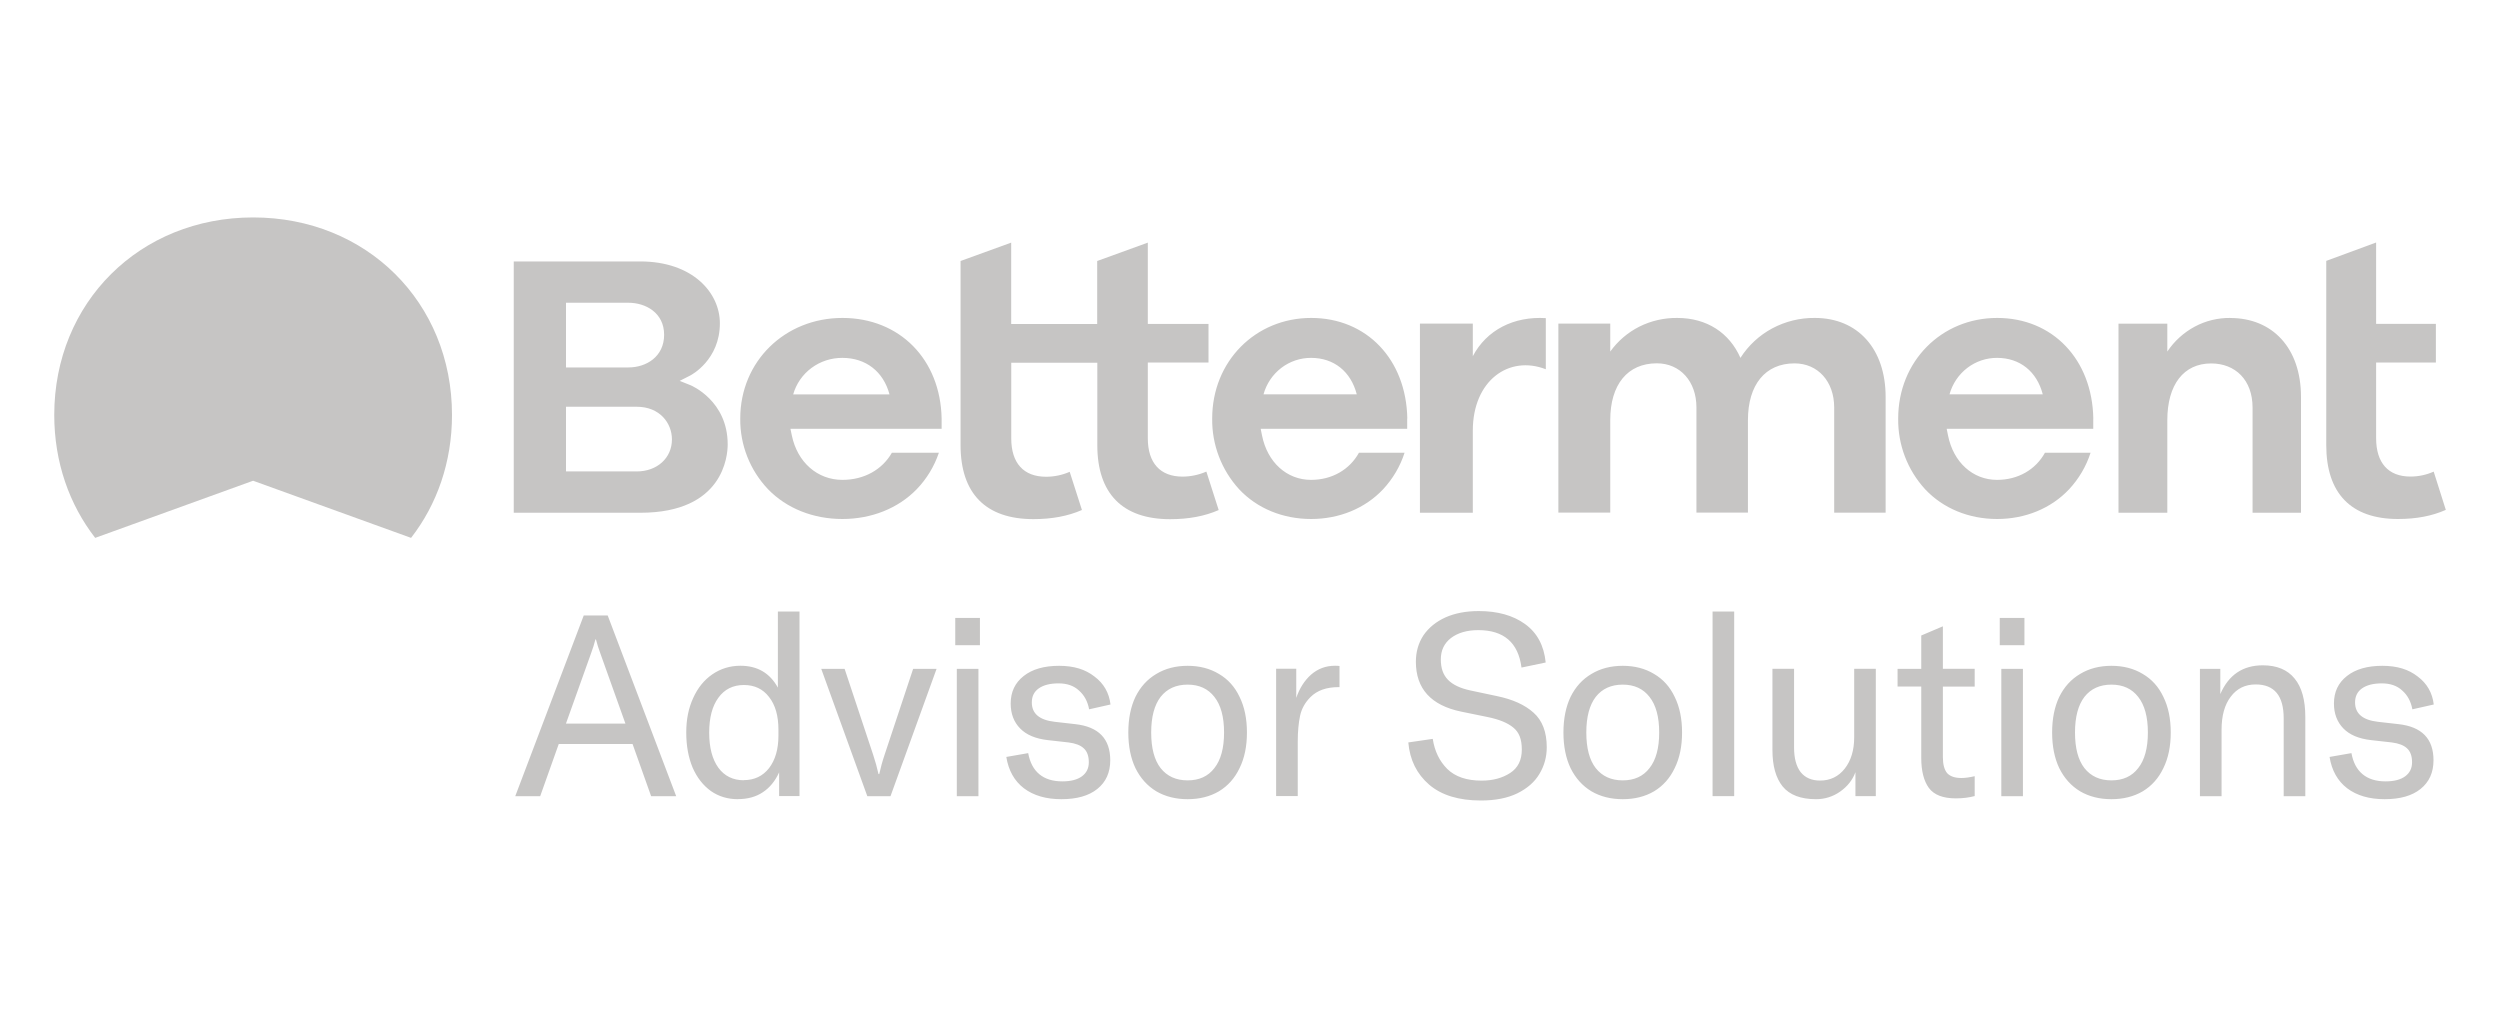 <?xml version="1.0" encoding="UTF-8"?>
<svg id="Layer_1" data-name="Layer 1" xmlns="http://www.w3.org/2000/svg" viewBox="0 0 400 162.86">
  <defs>
    <style>
      .cls-1 {
        fill: #c6c5c4;
      }
    </style>
  </defs>
  <path class="cls-1" d="M356.85,50.87c-1.98-.02-3.94.45-5.69,1.39-1.77.95-3.28,2.32-4.39,3.99v-4.46h-7.81v30.25h7.81v-14.81c0-5.69,2.62-9.08,7.01-9.08,3.87,0,6.63,2.64,6.63,7.06v16.83h7.75v-18.52c0-7.9-4.62-12.64-11.31-12.64h0ZM279.67,82.02h-8.24v-16.83c0-4.16-2.6-7.06-6.34-7.06-4.67,0-7.45,3.39-7.45,9.08v14.81h-8.3v-30.24h8.3v4.47c1.21-1.69,2.81-3.06,4.66-3.99,1.88-.94,3.95-1.41,6.05-1.39,4.76,0,8.35,2.38,10.12,6.39,1.26-1.98,3.02-3.61,5.09-4.72,2.1-1.12,4.44-1.7,6.82-1.67,6.88,0,11.32,4.96,11.32,12.64v18.52h-8.23v-16.83c0-4.16-2.6-7.06-6.35-7.06-4.66,0-7.45,3.39-7.45,9.08v14.78s0,0,0,0ZM110.52,61.65l-1.77-.71,1.69-.86c.2-.1,4.74-2.52,4.74-8.35,0-4.92-4.38-9.9-12.75-9.9h-20.23v40.21h20.27c13.29,0,13.96-9.11,13.96-10.94,0-7-5.85-9.42-5.91-9.45ZM90.56,48.44h10c2.74,0,5.7,1.6,5.7,5.12s-2.87,5.23-5.7,5.23h-10v-10.34ZM101.87,75.42h-11.31v-10.34h11.31c3.71,0,5.64,2.63,5.64,5.23,0,2.97-2.37,5.12-5.64,5.12h0ZM150.66,66.97c-.18-9.47-6.71-16.1-15.88-16.1s-16.34,6.92-16.34,16.09c-.05,4.21,1.55,8.27,4.45,11.32,2.98,3.08,7.25,4.76,11.89,4.76s8.91-1.69,11.89-4.76c1.6-1.66,2.81-3.65,3.55-5.84h-7.52c-1.54,2.7-4.44,4.34-7.91,4.34-3.99,0-7.21-2.8-8.1-7.12l-.22-1.05h24.19v-1.65h0ZM126.91,63.1c.48-1.69,1.51-3.18,2.93-4.23,1.43-1.06,3.16-1.62,4.94-1.61,3.75,0,6.56,2.18,7.54,5.84h-15.41ZM225.17,66.97c-.17-9.47-6.5-16.1-15.39-16.1s-15.83,6.92-15.83,16.09c-.06,4.19,1.49,8.24,4.31,11.32,2.88,3.08,7.02,4.76,11.52,4.76s8.63-1.69,11.52-4.76c1.55-1.67,2.73-3.66,3.43-5.84h-7.3c-1.49,2.7-4.31,4.34-7.66,4.34-3.87,0-6.99-2.8-7.85-7.12l-.21-1.05h23.44v-1.65s0,0,0,0ZM202.16,63.1c.46-1.68,1.46-3.17,2.84-4.23,1.37-1.05,3.05-1.62,4.78-1.61,3.64,0,6.36,2.18,7.3,5.83h-14.93ZM334.93,66.97c-.17-9.47-6.5-16.1-15.39-16.1s-15.83,6.92-15.83,16.09c-.06,4.19,1.48,8.23,4.31,11.32,2.89,3.08,7.02,4.76,11.52,4.76s8.63-1.69,11.52-4.76c1.55-1.67,2.73-3.66,3.43-5.84h-7.3c-1.49,2.7-4.3,4.34-7.66,4.34-3.87,0-6.99-2.8-7.85-7.12l-.21-1.05h23.45s0-1.65,0-1.65ZM311.92,63.1c.46-1.68,1.46-3.17,2.84-4.23,1.37-1.05,3.05-1.62,4.78-1.61,3.64,0,6.36,2.18,7.3,5.83h-14.93ZM247.33,50.9c-5.12-.32-9.48,1.9-11.68,6.09v-5.21h-8.46v30.26h8.46v-13.14c0-8.02,5.78-12.12,11.68-9.82v-8.18Z"/>
  <path class="cls-1" d="M193,75.46c-1.19.52-2.48.79-3.78.8-3.59,0-5.57-2.18-5.57-6.13v-12.12h9.71v-6.18h-9.71v-13.01l-8.1,2.94v10.08h-13.76v-13.02l-8.1,2.94v29.46c0,7.74,4.03,11.84,11.65,11.84,2.97,0,5.52-.48,7.77-1.46l-1.96-6.11c-1.19.52-2.48.79-3.78.79-3.59,0-5.57-2.18-5.57-6.13v-12.11h13.77v13.19c0,7.74,4.03,11.84,11.65,11.84,2.97,0,5.52-.48,7.77-1.46l-1.96-6.12h0ZM389.39,75.46c-1.17.52-2.44.79-3.72.79-3.54,0-5.49-2.18-5.49-6.13v-12.12h9.56v-6.18h-9.56v-13.02l-7.98,2.94v29.46c0,7.74,3.97,11.84,11.48,11.84,2.93,0,5.44-.48,7.65-1.46l-1.94-6.12h0Z"/>
  <path class="cls-1" d="M40.5,76.92l25.27,9.14c4.14-5.33,6.55-12.11,6.55-19.67,0-18.02-13.68-31.6-31.82-31.6s-31.82,13.59-31.82,31.6c0,7.56,2.41,14.34,6.55,19.67l25.26-9.14h0Z"/>
  <path class="cls-1" d="M104.18,127.39l-2.97-8.35h-11.81l-2.97,8.35h-3.99l10.96-28.92h3.83l10.96,28.92s-3.99,0-3.99,0ZM100.07,115.78l-4.03-11.28c-.27-.72-.5-1.45-.69-2.2h-.08c-.19.74-.42,1.48-.69,2.2l-4.03,11.28h9.53ZM118.07,127.87c-1.63,0-3.07-.43-4.32-1.3-1.25-.9-2.23-2.15-2.93-3.75-.68-1.63-1.02-3.5-1.02-5.62s.37-3.9,1.1-5.5c.73-1.63,1.75-2.89,3.05-3.79,1.33-.92,2.84-1.39,4.52-1.39,2.72,0,4.71,1.17,5.99,3.5v-12.18h3.46v29.53h-3.26v-3.79c-.63,1.38-1.49,2.44-2.61,3.18-1.09.73-2.42,1.1-3.99,1.1ZM119.01,124.82c1.68,0,3.03-.64,4.03-1.91,1-1.3,1.51-3.04,1.51-5.21v-.94c0-2.23-.5-3.98-1.51-5.25-.98-1.28-2.32-1.91-4.03-1.91s-3.1.68-4.07,2.04c-.98,1.33-1.47,3.19-1.47,5.58s.49,4.26,1.47,5.62c.98,1.33,2.34,2,4.07,2ZM131.39,107.02h3.75l4.56,13.73c.35,1.06.64,2.09.86,3.1h.12c.22-1.01.5-2.04.86-3.1l4.56-13.73h3.75l-7.37,20.37h-3.71l-7.37-20.37ZM153.09,127.39v-20.37h3.46v20.37h-3.46ZM152.84,103.23v-4.36h3.95v4.36h-3.95ZM169.81,127.87c-2.44,0-4.44-.58-5.99-1.75-1.52-1.17-2.46-2.84-2.81-5.01l3.5-.61c.27,1.49.87,2.62,1.79,3.38.92.76,2.15,1.14,3.67,1.14,1.36,0,2.4-.27,3.14-.81.73-.54,1.1-1.29,1.1-2.24,0-1-.27-1.75-.81-2.24-.52-.49-1.33-.8-2.44-.94l-3.3-.37c-1.96-.22-3.44-.84-4.44-1.87-1.01-1.03-1.51-2.36-1.51-3.99,0-1.85.69-3.31,2.08-4.4,1.38-1.09,3.27-1.63,5.66-1.63s4.2.57,5.66,1.71c1.49,1.11,2.35,2.61,2.57,4.48l-3.42.77c-.24-1.28-.79-2.28-1.63-3.01-.81-.76-1.9-1.14-3.26-1.14s-2.42.27-3.18.81c-.73.52-1.1,1.26-1.1,2.24,0,1.79,1.22,2.82,3.67,3.1l3.26.37c3.75.41,5.62,2.34,5.62,5.78,0,1.96-.69,3.49-2.08,4.6-1.36,1.09-3.27,1.63-5.74,1.63h0ZM190.02,127.87c-1.9,0-3.57-.42-5.01-1.26-1.44-.87-2.55-2.11-3.34-3.71-.76-1.6-1.14-3.5-1.14-5.7s.38-4.1,1.14-5.7c.79-1.6,1.9-2.82,3.34-3.67,1.44-.87,3.11-1.3,5.01-1.3s3.57.43,5.01,1.3c1.44.84,2.54,2.06,3.3,3.67.79,1.6,1.18,3.5,1.18,5.7s-.39,4.1-1.18,5.7c-.76,1.6-1.86,2.84-3.3,3.71-1.44.84-3.11,1.26-5.01,1.26ZM190.02,124.86c1.85,0,3.27-.65,4.28-1.96,1.03-1.3,1.55-3.2,1.55-5.7s-.52-4.4-1.55-5.7c-1.01-1.3-2.43-1.96-4.28-1.96s-3.29.65-4.32,1.96c-1,1.3-1.51,3.2-1.51,5.7s.5,4.4,1.51,5.7c1.03,1.3,2.47,1.96,4.32,1.96ZM207.4,111.66c.52-1.52,1.3-2.76,2.36-3.71,1.09-.95,2.36-1.43,3.83-1.43.33,0,.57.01.73.04v3.38h-.16c-1.93,0-3.42.53-4.48,1.59-.87.87-1.43,1.87-1.67,3.01-.24,1.14-.37,2.51-.37,4.11v8.72h-3.46v-20.37h3.22v4.64h0ZM236.94,128.08c-3.53,0-6.29-.84-8.27-2.53-1.98-1.71-3.1-3.96-3.34-6.76l3.91-.57c.3,1.96,1.07,3.56,2.32,4.81,1.28,1.25,3.11,1.87,5.5,1.87,1.79,0,3.31-.41,4.56-1.22s1.87-2.06,1.87-3.75-.45-2.77-1.34-3.5c-.9-.76-2.28-1.33-4.16-1.71l-4.2-.86c-4.83-1-7.25-3.67-7.25-7.98,0-1.6.41-3.01,1.22-4.24.84-1.22,2.01-2.17,3.5-2.85,1.52-.68,3.3-1.02,5.34-1.02,3.01,0,5.49.69,7.41,2.08,1.93,1.39,3.03,3.44,3.3,6.15l-3.87.81c-.52-3.99-2.82-5.99-6.92-5.99-1.79,0-3.25.42-4.36,1.26-1.09.84-1.63,1.98-1.63,3.42s.38,2.47,1.14,3.26c.76.79,1.96,1.36,3.58,1.71l4.24.9c2.53.52,4.48,1.4,5.87,2.65,1.41,1.25,2.12,3.1,2.12,5.54,0,1.55-.39,2.97-1.18,4.28-.76,1.28-1.94,2.31-3.54,3.1-1.58.76-3.52,1.14-5.82,1.14h0ZM259.64,127.87c-1.9,0-3.57-.42-5.01-1.26-1.44-.87-2.55-2.11-3.34-3.71-.76-1.6-1.14-3.5-1.14-5.7s.38-4.1,1.14-5.7c.79-1.6,1.9-2.82,3.34-3.67,1.44-.87,3.11-1.3,5.01-1.3s3.57.43,5.01,1.3c1.44.84,2.54,2.06,3.3,3.67.79,1.6,1.18,3.5,1.18,5.7s-.39,4.1-1.18,5.7c-.76,1.6-1.86,2.84-3.3,3.71-1.44.84-3.11,1.26-5.01,1.26ZM259.64,124.86c1.85,0,3.27-.65,4.28-1.96,1.03-1.3,1.55-3.2,1.55-5.7s-.52-4.4-1.55-5.7c-1.01-1.3-2.43-1.96-4.28-1.96s-3.29.65-4.32,1.96c-1,1.3-1.51,3.2-1.51,5.7s.5,4.4,1.51,5.7c1.03,1.3,2.47,1.96,4.32,1.96ZM277.47,97.85v29.53h-3.46v-29.53h3.46ZM290.56,127.87c-2.44,0-4.22-.68-5.34-2.04-1.09-1.36-1.63-3.3-1.63-5.82v-13h3.46v12.59c0,1.71.35,3.03,1.06,3.95.73.9,1.77,1.34,3.1,1.34,1.63,0,2.95-.64,3.95-1.91,1-1.28,1.51-2.95,1.51-5.01v-10.96h3.46v20.37h-3.26v-3.83c-.46,1.25-1.28,2.28-2.44,3.1-1.13.8-2.48,1.23-3.87,1.22h0ZM303.61,107.02h3.79v-5.34l3.46-1.47v6.8h5.09v2.85h-5.09v11.28c0,1.17.23,2.02.69,2.57.49.52,1.25.77,2.28.77.6,0,1.3-.1,2.12-.29v3.18c-.9.24-1.9.37-3.01.37-2.06,0-3.5-.56-4.32-1.67-.81-1.11-1.22-2.72-1.22-4.81v-11.41h-3.79v-2.85ZM320.21,127.39v-20.37h3.46v20.37h-3.46ZM319.96,103.23v-4.36h3.95v4.36h-3.95ZM337.83,127.87c-1.9,0-3.57-.42-5.01-1.26-1.44-.87-2.55-2.11-3.34-3.71-.76-1.6-1.14-3.5-1.14-5.7s.38-4.1,1.14-5.7c.79-1.6,1.9-2.82,3.34-3.67,1.44-.87,3.11-1.3,5.01-1.3s3.57.43,5.01,1.3c1.44.84,2.54,2.06,3.3,3.67.79,1.6,1.18,3.5,1.18,5.7s-.39,4.1-1.18,5.7c-.76,1.6-1.86,2.84-3.3,3.71-1.44.84-3.11,1.26-5.01,1.26ZM337.83,124.86c1.85,0,3.27-.65,4.28-1.96,1.03-1.3,1.55-3.2,1.55-5.7s-.52-4.4-1.55-5.7c-1.01-1.3-2.43-1.96-4.28-1.96s-3.29.65-4.32,1.96c-1,1.3-1.51,3.2-1.51,5.7s.5,4.4,1.51,5.7c1.03,1.3,2.47,1.96,4.32,1.96ZM351.99,107.02h3.26v4.03c1.33-3.07,3.6-4.6,6.8-4.6,2.25,0,3.95.71,5.09,2.12,1.14,1.38,1.71,3.43,1.71,6.15v12.67h-3.46v-12.46c0-3.61-1.49-5.42-4.48-5.42-1.68,0-3.01.65-3.99,1.96-.98,1.28-1.47,3.04-1.47,5.29v10.63h-3.46v-20.37ZM381.53,127.87c-2.44,0-4.44-.58-5.99-1.75-1.52-1.17-2.46-2.84-2.81-5.01l3.5-.61c.27,1.49.87,2.62,1.79,3.38.92.76,2.15,1.14,3.67,1.14,1.36,0,2.4-.27,3.14-.81.73-.54,1.1-1.29,1.1-2.24,0-1-.27-1.75-.81-2.24-.52-.49-1.33-.8-2.44-.94l-3.3-.37c-1.96-.22-3.44-.84-4.44-1.87-1-1.03-1.51-2.36-1.51-3.99,0-1.85.69-3.31,2.08-4.4,1.38-1.09,3.27-1.63,5.66-1.63s4.2.57,5.66,1.71c1.49,1.11,2.35,2.61,2.57,4.48l-3.42.77c-.24-1.28-.79-2.28-1.63-3.01-.81-.76-1.9-1.14-3.26-1.14s-2.42.27-3.18.81c-.73.52-1.1,1.26-1.1,2.24,0,1.79,1.22,2.82,3.67,3.1l3.26.37c3.75.41,5.62,2.34,5.62,5.78,0,1.96-.69,3.49-2.08,4.6-1.36,1.09-3.27,1.63-5.74,1.63h0Z"/>
</svg>